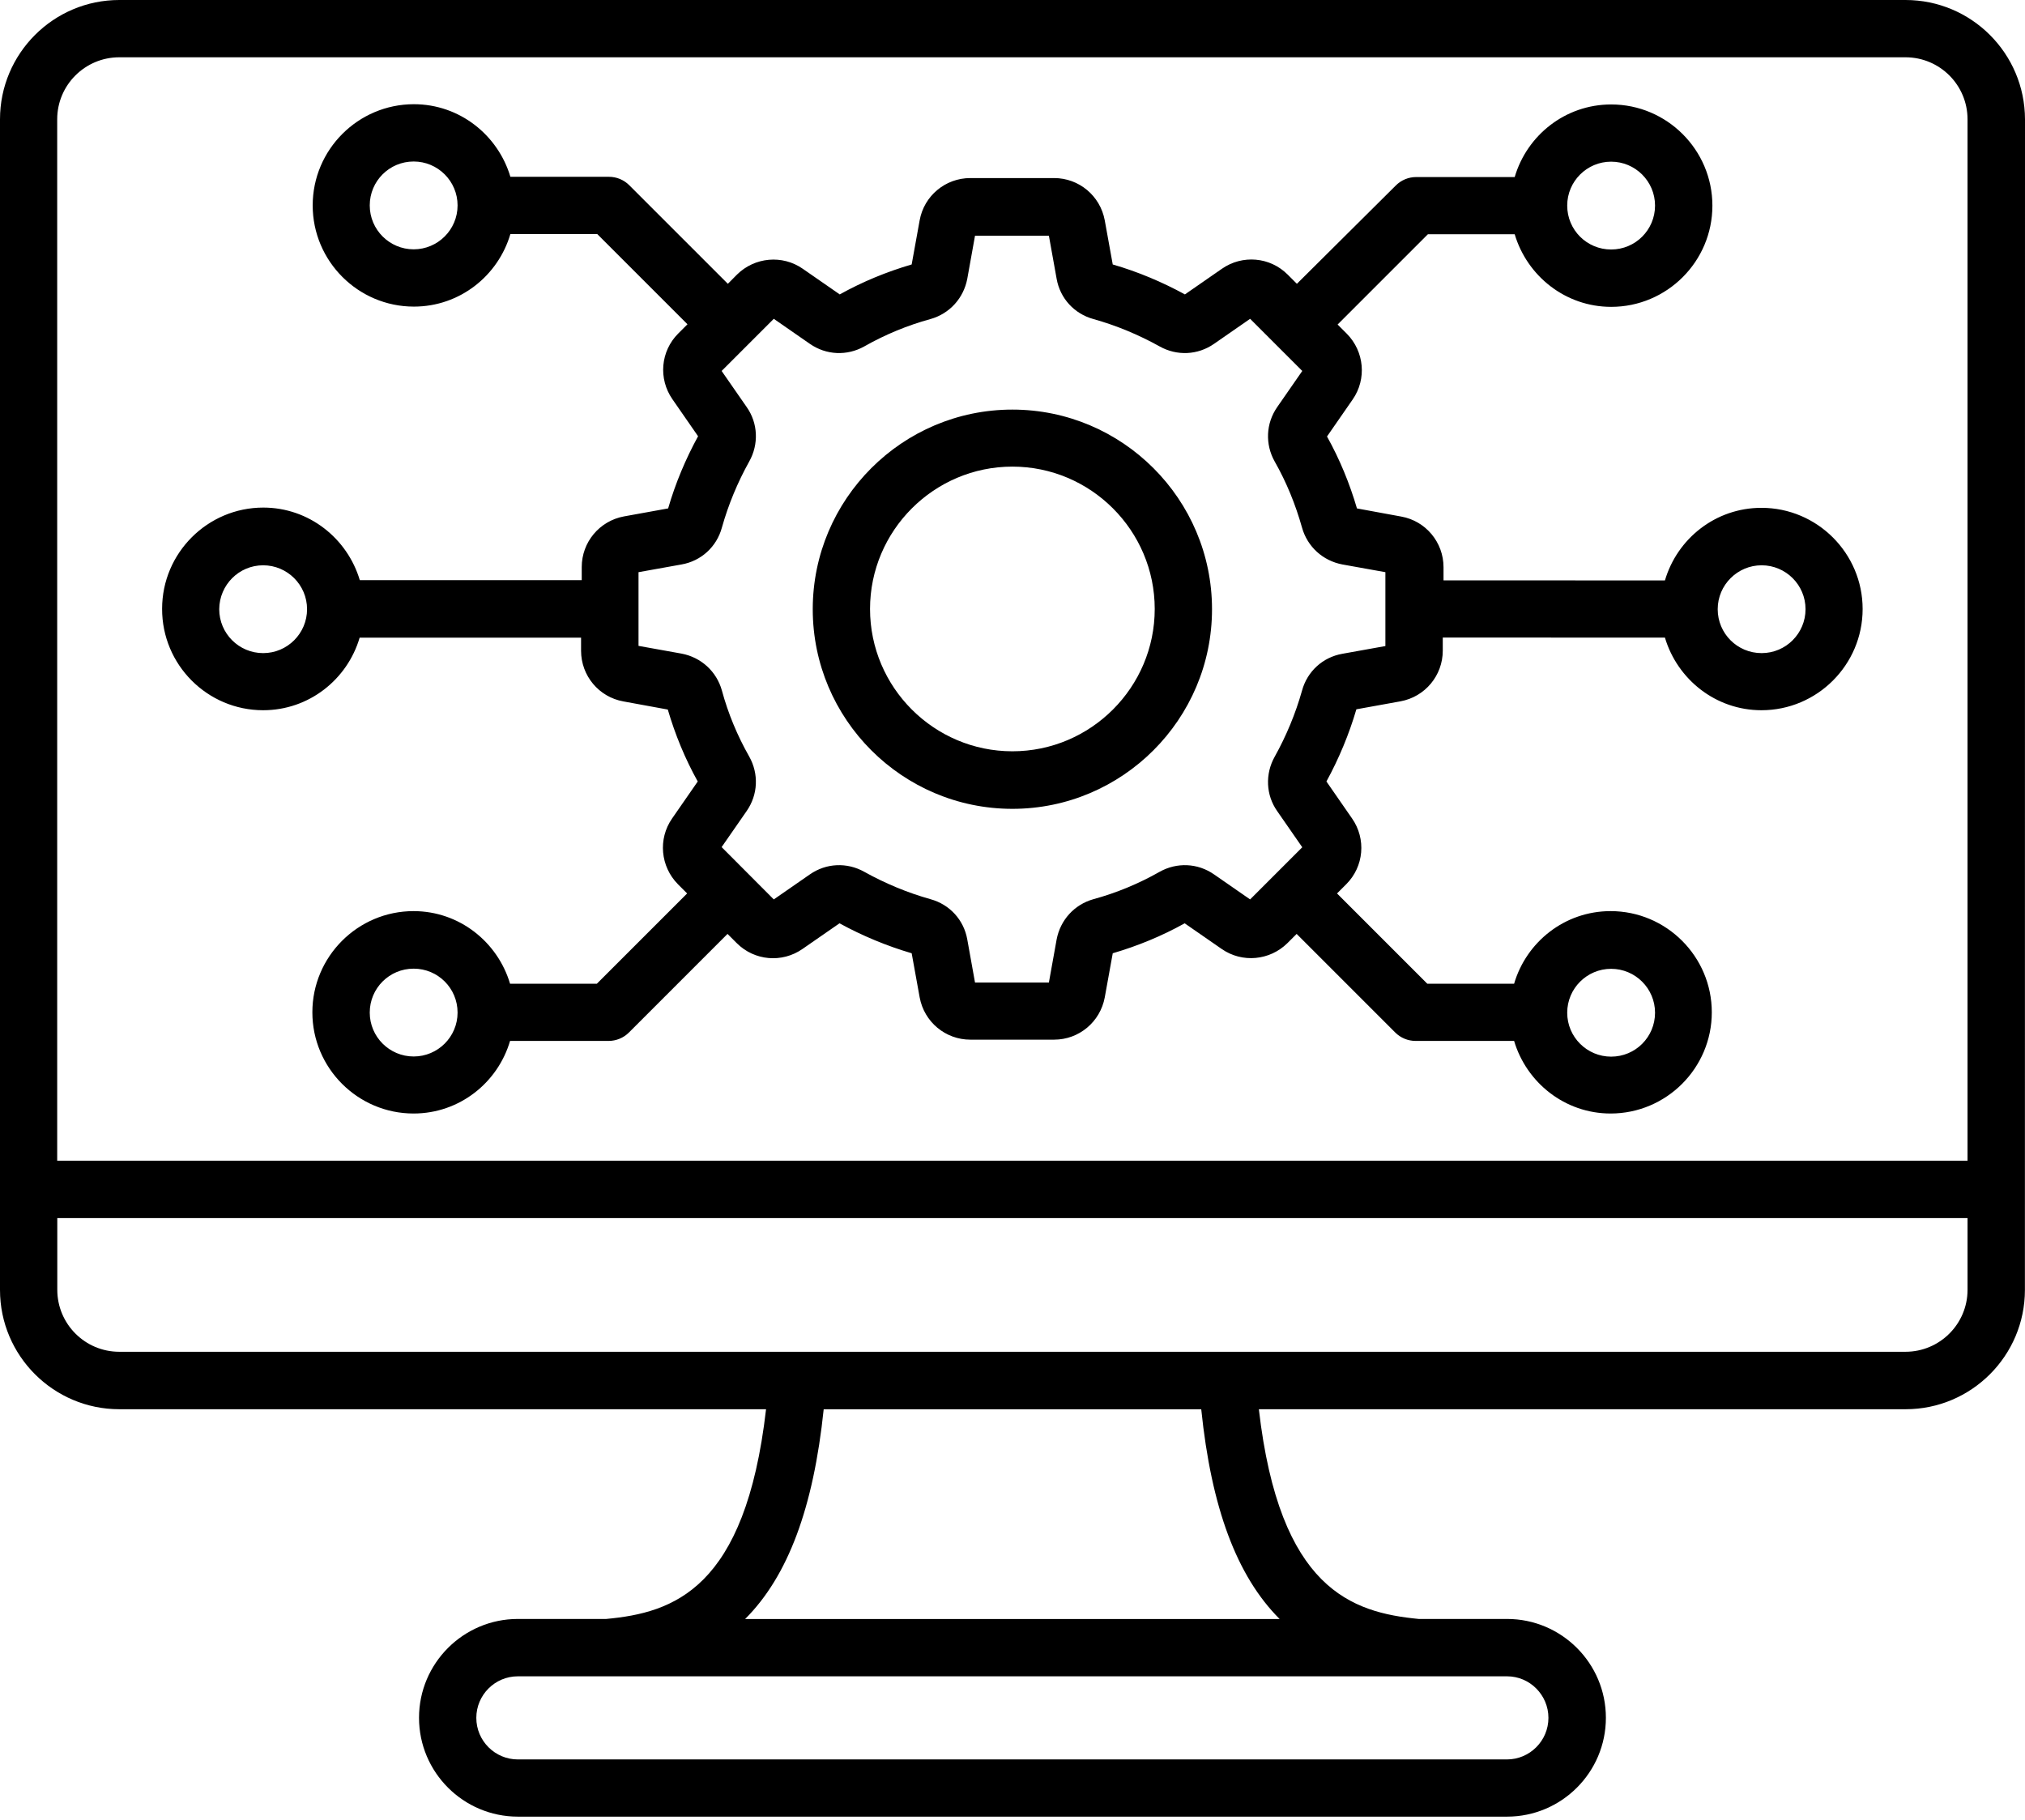 <svg width="188" height="169" viewBox="0 0 188 169" fill="none" xmlns="http://www.w3.org/2000/svg">
<path d="M176.903 0H11.075C4.96 0 0 4.975 0 11.075V119.762C0 125.877 4.975 130.837 11.075 130.837H71.12C69.198 147.551 62.521 149.73 56.28 150.308H48.079C43.018 150.308 38.902 154.424 38.902 159.485C38.902 164.546 43.018 168.662 48.079 168.662H139.913C144.974 168.662 149.09 164.546 149.09 159.485C149.09 154.424 144.974 150.308 139.913 150.308H131.712C125.495 149.706 118.794 147.551 116.872 130.837H176.917C183.033 130.837 187.992 125.861 187.992 119.762L188 11.075C187.984 4.96 183.026 0 176.903 0ZM11.075 5.319H176.909C180.088 5.319 182.665 7.896 182.665 11.075V107.765H5.31V11.075C5.31 7.896 7.896 5.319 11.075 5.319ZM143.755 159.492C143.755 161.609 142.036 163.351 139.896 163.351H48.079C45.962 163.351 44.221 161.632 44.221 159.492C44.221 157.376 45.939 155.634 48.079 155.634H139.912C142.037 155.634 143.755 157.376 143.755 159.492ZM118.802 150.315H69.176C73.175 146.317 75.518 139.959 76.471 130.844H111.523C112.46 139.959 114.803 146.317 118.802 150.315ZM176.903 125.503H11.075C7.896 125.503 5.319 122.925 5.319 119.746V113.092H182.666V119.746C182.666 122.925 180.082 125.503 176.903 125.503ZM93.989 75.095C104.205 75.095 112.523 66.777 112.523 56.562C112.523 46.346 104.205 38.028 93.989 38.028C83.773 38.028 75.455 46.346 75.455 56.562C75.455 66.777 83.773 75.095 93.989 75.095ZM93.989 43.322C101.268 43.322 107.204 49.258 107.204 56.537C107.204 63.816 101.268 69.752 93.989 69.752C86.71 69.752 80.774 63.816 80.774 56.537C80.774 49.266 86.71 43.322 93.989 43.322ZM24.431 65.94C28.688 65.94 32.249 63.081 33.39 59.2H53.946V60.418C53.946 62.738 55.601 64.713 57.866 65.12L61.998 65.877C62.677 68.197 63.599 70.438 64.778 72.555L62.396 75.992C61.076 77.889 61.318 80.451 62.935 82.091L63.794 82.951L55.414 91.331H47.354C46.198 87.449 42.636 84.591 38.395 84.591C33.217 84.591 29 88.808 29 93.986C29 99.165 33.217 103.382 38.395 103.382C42.652 103.382 46.214 100.524 47.354 96.642H56.507C57.21 96.642 57.89 96.361 58.39 95.861L67.543 86.707L68.402 87.566C70.043 89.207 72.604 89.425 74.502 88.105L77.939 85.723C80.055 86.879 82.32 87.824 84.64 88.504L85.382 92.604C85.804 94.885 87.78 96.525 90.084 96.525H97.863C100.183 96.525 102.143 94.869 102.565 92.604L103.307 88.504C105.626 87.824 107.868 86.903 109.984 85.723L113.421 88.105C115.319 89.425 117.881 89.183 119.521 87.566L120.38 86.707L129.533 95.861C130.033 96.361 130.713 96.642 131.416 96.642H140.569C141.725 100.524 145.287 103.382 149.528 103.382C154.706 103.382 158.923 99.165 158.923 93.986C158.923 88.808 154.706 84.591 149.528 84.591C145.271 84.591 141.71 87.449 140.569 91.331H132.509L124.129 82.951L124.988 82.091C126.628 80.451 126.847 77.889 125.527 75.992L123.145 72.555C124.301 70.438 125.246 68.174 125.925 65.854L130.026 65.112C132.306 64.69 133.946 62.714 133.946 60.41V59.191L154.572 59.199C155.728 63.081 159.29 65.94 163.531 65.94C168.709 65.94 172.926 61.722 172.926 56.544C172.926 51.366 168.709 47.148 163.531 47.148C159.274 47.148 155.713 50.007 154.572 53.889L134.016 53.881V52.662C134.016 50.343 132.36 48.367 130.096 47.96L125.979 47.203C125.3 44.883 124.378 42.642 123.199 40.525L125.581 37.089C126.901 35.191 126.659 32.629 125.042 30.989L124.183 30.13L132.564 21.749H140.624C141.78 25.631 145.341 28.489 149.582 28.489C154.76 28.489 158.978 24.272 158.978 19.094C158.978 13.916 154.76 9.698 149.582 9.698C145.325 9.698 141.764 12.557 140.624 16.438H131.47C130.767 16.438 130.088 16.72 129.588 17.219L120.403 26.349L119.544 25.49C117.904 23.85 115.342 23.631 113.444 24.951L110.007 27.334C107.891 26.178 105.649 25.233 103.306 24.553L102.564 20.453C102.142 18.172 100.166 16.532 97.862 16.532H90.083C87.763 16.532 85.788 18.188 85.381 20.453L84.639 24.553C82.32 25.233 80.078 26.154 77.962 27.334L74.525 24.951C72.627 23.631 70.065 23.874 68.425 25.49L67.574 26.349L58.42 17.196C57.921 16.696 57.241 16.415 56.538 16.415H47.385C46.229 12.533 42.667 9.675 38.426 9.675C33.248 9.675 29.03 13.892 29.03 19.07C29.03 24.248 33.248 28.466 38.426 28.466C42.683 28.466 46.244 25.608 47.385 21.726H55.445L63.825 30.106L62.966 30.965C61.326 32.605 61.107 35.167 62.427 37.065L64.809 40.502C63.653 42.618 62.708 44.86 62.029 47.203L57.928 47.945C55.648 48.367 54.008 50.343 54.008 52.647V53.865H33.404C32.248 49.984 28.686 47.125 24.445 47.125C19.267 47.125 15.05 51.343 15.05 56.521C15.034 61.722 19.253 65.94 24.431 65.94ZM38.404 98.087C36.162 98.087 34.327 96.267 34.327 94.01C34.327 91.752 36.147 89.933 38.404 89.933C40.661 89.933 42.481 91.752 42.481 94.01C42.481 96.267 40.645 98.087 38.404 98.087ZM149.576 89.948C151.817 89.948 153.653 91.768 153.653 94.025C153.653 96.282 151.833 98.102 149.576 98.102C147.334 98.102 145.499 96.282 145.499 94.025C145.499 91.768 147.334 89.948 149.576 89.948ZM163.548 52.483C165.79 52.483 167.625 54.303 167.625 56.56C167.625 58.802 165.805 60.637 163.548 60.637C161.291 60.637 159.471 58.817 159.471 56.56C159.471 54.303 161.314 52.483 163.548 52.483ZM149.576 15.01C151.817 15.01 153.653 16.83 153.653 19.087C153.653 21.344 151.833 23.164 149.576 23.164C147.319 23.164 145.499 21.344 145.499 19.087C145.499 16.83 147.334 15.01 149.576 15.01ZM38.404 23.148C36.162 23.148 34.327 21.328 34.327 19.071C34.327 16.814 36.147 14.994 38.404 14.994C40.645 14.994 42.481 16.814 42.481 19.071C42.481 21.328 40.645 23.148 38.404 23.148ZM59.28 53.123L63.279 52.405C65.098 52.085 66.535 50.765 67.02 48.984C67.621 46.844 68.48 44.782 69.558 42.845C70.456 41.244 70.378 39.284 69.316 37.784L66.996 34.441L71.838 29.599L75.181 31.919C76.704 32.981 78.641 33.059 80.242 32.161C82.179 31.06 84.264 30.201 86.381 29.623C88.162 29.123 89.458 27.686 89.802 25.882L90.52 21.883H97.378L98.097 25.882C98.417 27.701 99.737 29.138 101.517 29.623C103.657 30.224 105.719 31.083 107.656 32.161C109.257 33.059 111.194 32.981 112.717 31.919L116.06 29.599L120.902 34.441L118.583 37.784C117.52 39.307 117.442 41.244 118.34 42.845C119.442 44.782 120.277 46.844 120.879 48.984C121.379 50.765 122.816 52.061 124.62 52.405L128.619 53.123V59.981L124.62 60.7C122.8 61.02 121.363 62.34 120.879 64.12C120.277 66.26 119.418 68.322 118.34 70.259C117.442 71.86 117.52 73.82 118.583 75.32L120.902 78.663L116.06 83.505L112.717 81.186C111.194 80.123 109.257 80.045 107.656 80.943C105.719 82.045 103.634 82.904 101.517 83.482C99.737 83.982 98.44 85.419 98.097 87.223L97.378 91.222H90.52L89.802 87.223C89.482 85.403 88.162 83.966 86.381 83.482C84.241 82.88 82.179 82.021 80.242 80.943C78.641 80.045 76.704 80.123 75.181 81.186L71.838 83.505L66.996 78.647L69.316 75.304C70.378 73.781 70.456 71.844 69.558 70.243C68.457 68.307 67.598 66.245 67.02 64.105C66.52 62.324 65.083 61.027 63.279 60.684L59.28 59.965V53.123ZM24.43 52.483C26.671 52.483 28.507 54.303 28.507 56.56C28.507 58.802 26.687 60.637 24.43 60.637C22.188 60.637 20.353 58.817 20.353 56.56C20.368 54.303 22.188 52.483 24.43 52.483Z" fill="black"/>
</svg>
